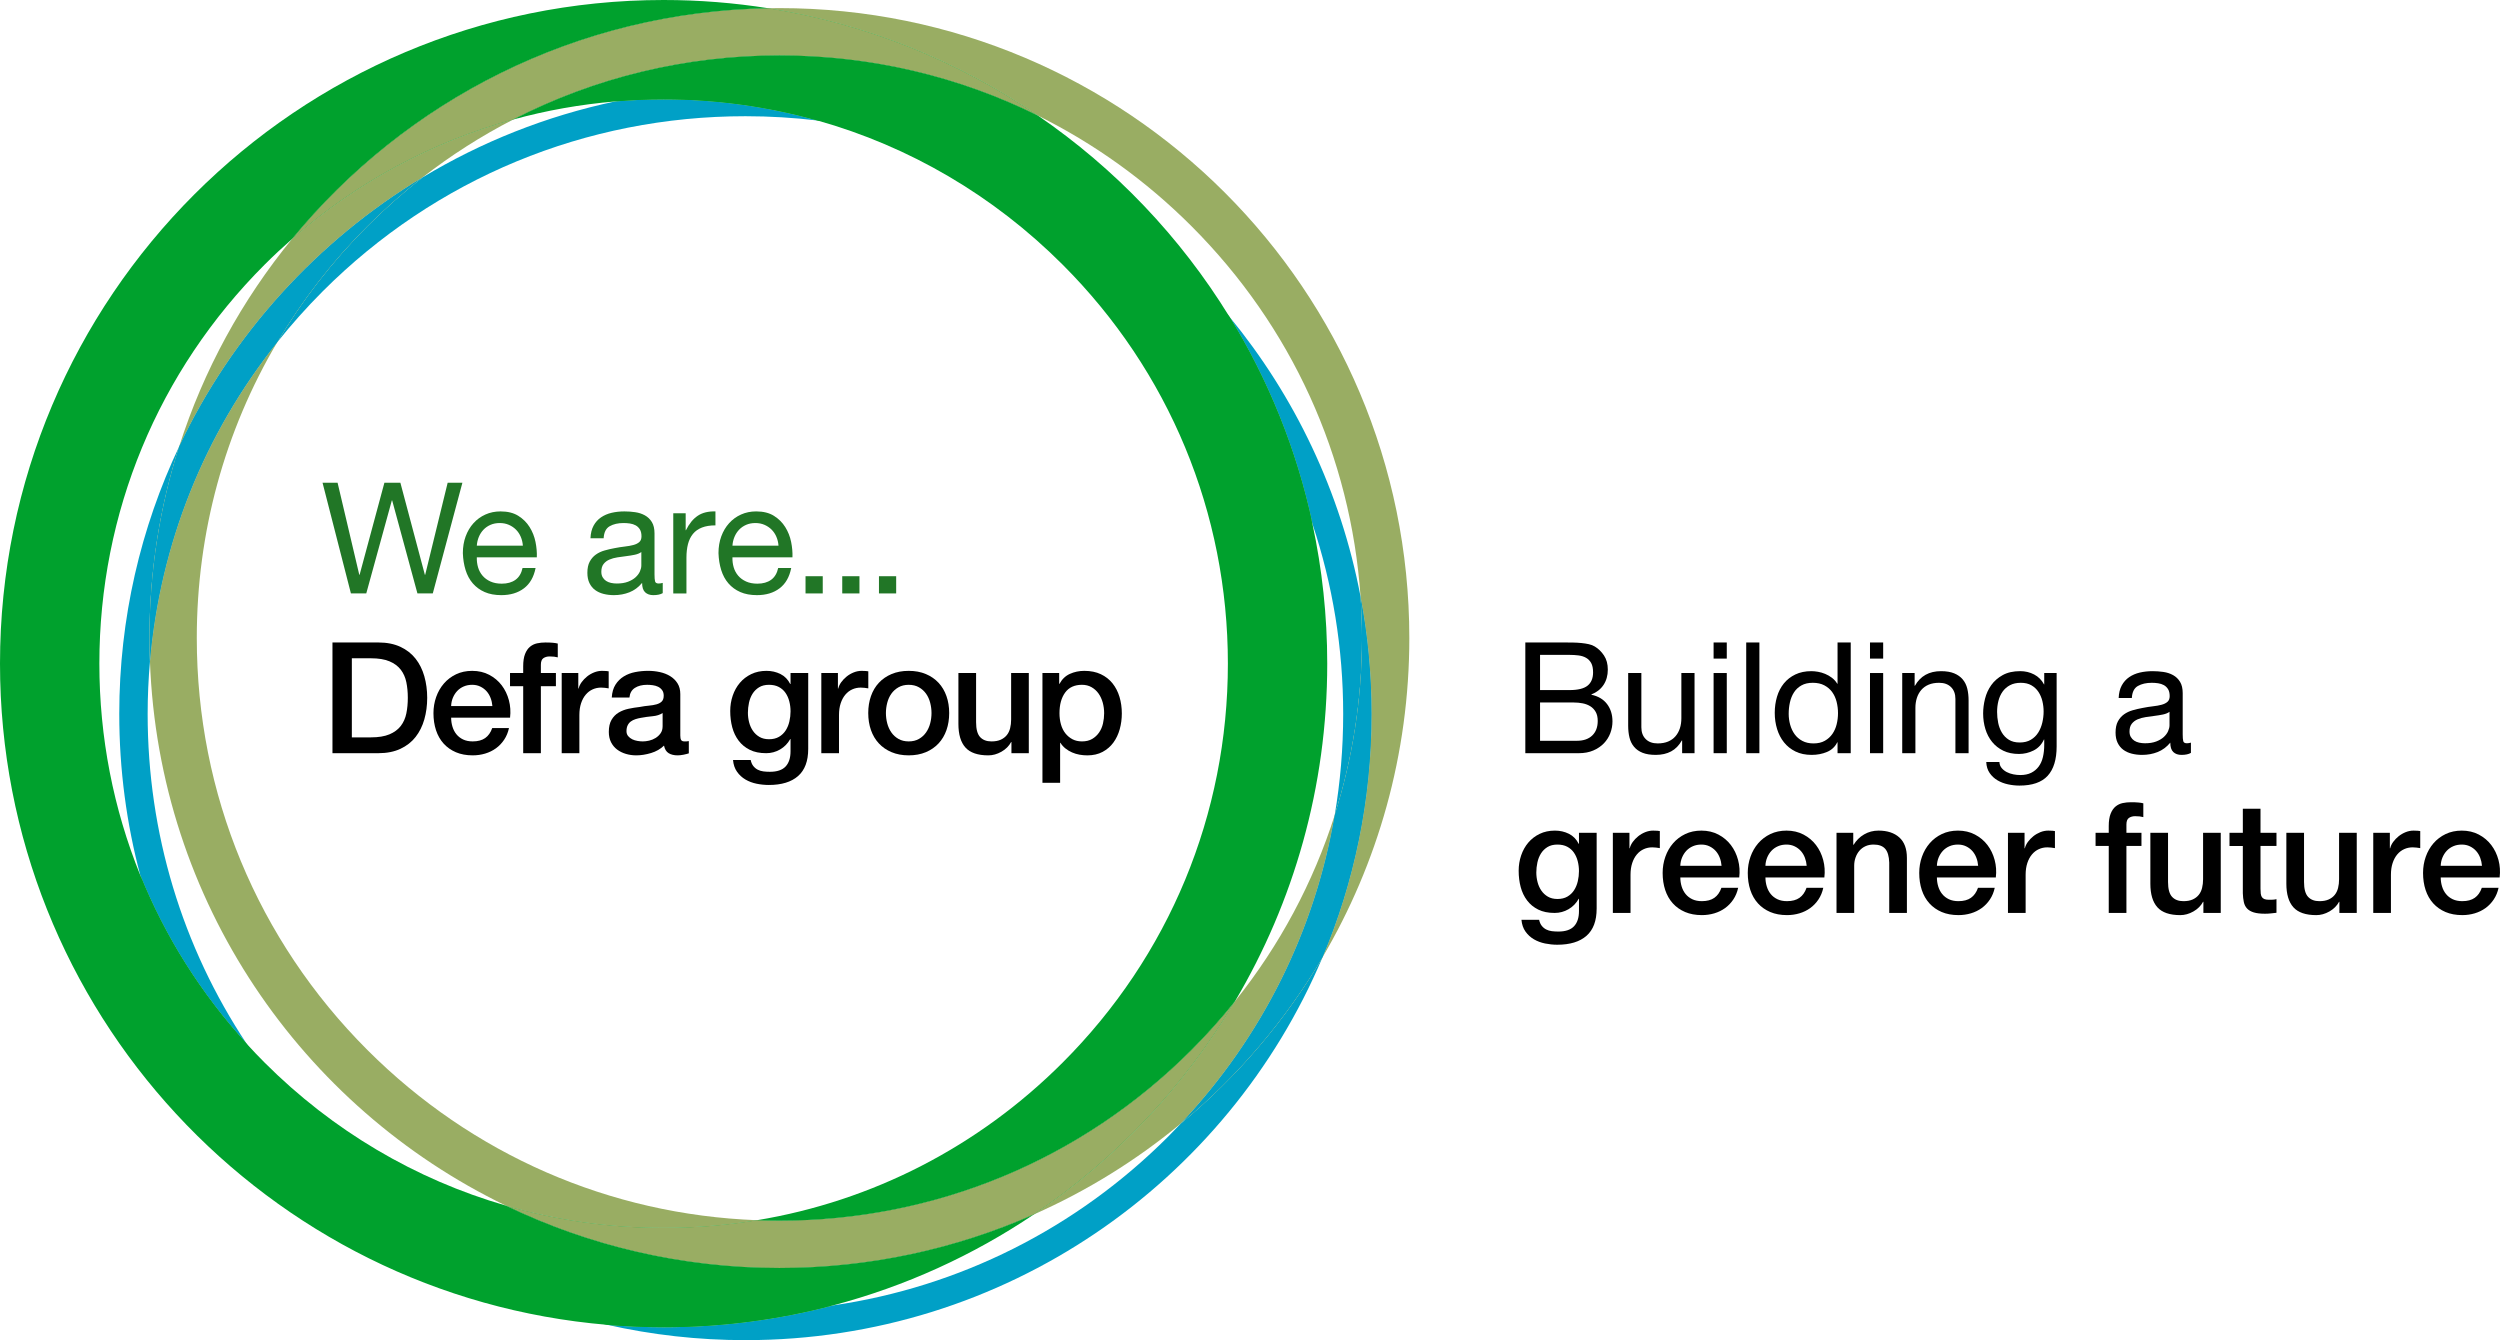 <?xml version="1.0" encoding="UTF-8"?>
<svg xmlns="http://www.w3.org/2000/svg" width="528.389" height="283.247" version="1.1" viewBox="0 0 528.389 283.247">
  <defs>
    <style>
      .cls-1 {
        fill: none;
      }

      .cls-1, .cls-2, .cls-3, .cls-4, .cls-5, .cls-6 {
        stroke-width: 0px;
      }

      .cls-2 {
        fill: #99ad63;
      }

      .cls-2, .cls-6 {
        mix-blend-mode: multiply;
      }

      .cls-3 {
        fill: #000;
      }

      .cls-4 {
        fill: #217626;
      }

      .cls-7 {
        isolation: isolate;
      }

      .cls-5 {
        fill: #00a12d;
      }

      .cls-6 {
        fill: #00a0c6;
      }
    </style>
  </defs>
  <g class="cls-7">
    <g id="Layer_2" data-name="Layer 2">
      <g>
        <g>
          <path class="cls-1" d="M106.887,254.804c-43.156-20.85-73.338-64.306-75.194-114.994-.317,3.669-.487,7.369-.487,11.095,0,25.167,7.313,49.209,20.927,69.706,1.233,1.349,2.496,2.678,3.797,3.979,14.424,14.424,31.894,24.689,50.957,30.214Z"/>
          <path class="cls-1" d="M37.875,94.348c5.156-16.162,13.312-30.983,23.818-43.807-1.968,1.728-3.893,3.521-5.762,5.39-22.525,22.525-34.93,52.474-34.93,84.33,0,15.587,2.977,30.714,8.649,44.741-2.893-10.879-4.443-22.306-4.443-34.096,0-20.236,4.549-39.407,12.668-56.557Z"/>
          <path class="cls-1" d="M176.028,275.911c26.734-3.895,51.408-16.219,70.858-35.669.916-.916,1.81-1.847,2.694-2.786-9.36,7.749-19.801,14.236-31.059,19.215-12.819,8.635-27.142,15.203-42.493,19.24Z"/>
          <path class="cls-1" d="M277.396,110.733c2.04,9.521,3.124,19.397,3.124,29.527,0,26.057-7.114,50.449-19.493,71.355,9.447-11.804,16.548-25.099,21.065-39.31,1.188-7.002,1.798-14.154,1.798-21.4,0-13.867-2.224-27.392-6.494-40.172Z"/>
          <path class="cls-1" d="M130.014,21.44c-7.345.621-14.554,1.901-21.554,3.825-6.711,3.455-13.122,7.54-19.155,12.233,12.391-7.472,26.105-12.967,40.709-16.058Z"/>
          <path class="cls-1" d="M259.852,66.95c13.78,16.773,23.51,36.995,27.712,59.175-2.06-29.604-14.571-57.155-35.759-78.343-9.623-9.624-20.562-17.452-32.407-23.33,16.287,11.151,30.101,25.646,40.454,42.499Z"/>
          <path class="cls-1" d="M68.211,61.568c-3.44,3.44-6.649,7.048-9.636,10.797-11.071,18.734-16.983,40.156-16.983,62.489,0,32.892,12.809,63.815,36.067,87.073,22.14,22.14,51.228,34.802,82.346,35.969,24.348-4.034,46.785-15.507,64.585-33.306,22.525-22.525,34.93-52.474,34.93-84.33,0-31.856-12.405-61.804-34.93-84.33-14.637-14.637-32.41-24.995-51.802-30.459-5.02-.6-10.106-.908-15.239-.908-33.747,0-65.474,13.142-89.337,37.005Z"/>
          <path class="cls-2" d="M89.305,37.498c6.032-4.693,12.444-8.778,19.155-12.233-17.194,4.726-33.13,13.299-46.767,25.275-10.506,12.824-18.661,27.646-23.818,43.807,11.19-23.636,29.171-43.427,51.43-56.85Z"/>
          <path class="cls-2" d="M160.005,257.896c-31.118-1.167-60.206-13.829-82.346-35.969-23.258-23.258-36.067-54.181-36.067-87.073,0-22.333,5.911-43.754,16.983-62.489-15.447,19.388-24.74,42.674-26.881,67.445,1.856,50.688,32.037,94.144,75.194,114.994,10.707,3.103,21.915,4.716,33.373,4.716,6.683,0,13.281-.553,19.745-1.624Z"/>
          <path class="cls-2" d="M261.027,211.615c-10.654,17.993-25.208,33.404-42.507,45.057,11.258-4.978,21.699-11.465,31.059-19.215,17.206-18.268,28.381-40.795,32.513-65.152-4.517,14.211-11.618,27.505-21.065,39.31Z"/>
          <path class="cls-2" d="M251.804,47.781c21.188,21.188,33.699,48.739,35.759,78.343,1.521,8.028,2.326,16.31,2.326,24.781,0,18.225-3.685,35.588-10.349,51.388,11.643-19.779,18.33-42.826,18.33-67.439C297.871,61.323,238.262,1.715,164.732,1.715c-.782,0-1.559.016-2.338.03,20.897,3.313,40.256,11.24,57.004,22.707,11.845,5.878,22.783,13.707,32.407,23.33Z"/>
          <path class="cls-5" d="M164.732,257.994c-1.581,0-3.155-.039-4.727-.098-6.464,1.071-13.062,1.624-19.745,1.624-11.457,0-22.665-1.613-33.373-4.716,17.493,8.451,37.115,13.19,57.844,13.19,19.143,0,37.339-4.048,53.789-11.322,17.299-11.653,31.853-27.063,42.507-45.057-2.864,3.578-5.935,7.024-9.223,10.312-23.258,23.258-54.181,36.067-87.073,36.067Z"/>
          <path class="cls-2" d="M164.732,257.994c-1.581,0-3.155-.039-4.727-.098-6.464,1.071-13.062,1.624-19.745,1.624-11.457,0-22.665-1.613-33.373-4.716,17.493,8.451,37.115,13.19,57.844,13.19,19.143,0,37.339-4.048,53.789-11.322,17.299-11.653,31.853-27.063,42.507-45.057-2.864,3.578-5.935,7.024-9.223,10.312-23.258,23.258-54.181,36.067-87.073,36.067Z"/>
          <path class="cls-5" d="M61.692,50.541c13.637-11.976,29.573-20.55,46.767-25.275,17.197-8.854,36.372-13.55,56.272-13.55,19.282,0,37.885,4.408,54.666,12.736-16.747-11.466-36.106-19.394-57.004-22.707-40.586.699-76.745,19.553-100.702,48.796Z"/>
          <path class="cls-2" d="M61.692,50.541c13.637-11.976,29.573-20.55,46.767-25.275,17.197-8.854,36.372-13.55,56.272-13.55,19.282,0,37.885,4.408,54.666,12.736-16.747-11.466-36.106-19.394-57.004-22.707-40.586.699-76.745,19.553-100.702,48.796Z"/>
          <path class="cls-6" d="M58.575,72.365c2.987-3.749,6.197-7.357,9.636-10.797,23.863-23.863,55.59-37.005,89.337-37.005,5.134,0,10.22.308,15.239.908-10.451-2.945-21.371-4.472-32.527-4.472-3.441,0-6.857.154-10.246.44-14.604,3.091-28.318,8.586-40.709,16.058-4.06,3.158-7.951,6.588-11.646,10.283-7.466,7.466-13.849,15.726-19.084,24.584Z"/>
          <path class="cls-6" d="M31.693,139.81c-.06-1.645-.101-3.296-.101-4.956,0-14.125,2.207-27.733,6.283-40.506-8.12,17.151-12.668,36.322-12.668,56.557,0,11.79,1.55,23.217,4.443,34.096,5.251,12.986,12.814,25.027,22.484,35.61-13.614-20.497-20.927-44.538-20.927-69.706,0-3.726.17-7.426.487-11.095Z"/>
          <path class="cls-6" d="M249.58,237.457c-.884.939-1.779,1.87-2.694,2.786-19.45,19.449-44.124,31.774-70.858,35.669-11.419,3.003-23.405,4.609-35.768,4.609-4.003,0-7.965-.177-11.883-.506,9.386,2.112,19.147,3.233,29.171,3.233,54.866,0,101.932-33.388,121.993-80.954-7.888,13.4-18.049,25.301-29.962,35.164Z"/>
          <path class="cls-6" d="M277.396,110.733c4.27,12.78,6.494,26.305,6.494,40.172,0,7.246-.61,14.398-1.798,21.4,3.799-11.953,5.779-24.549,5.779-37.451,0-2.927-.106-5.838-.307-8.73-4.202-22.18-13.931-42.402-27.712-59.175,8.165,13.291,14.172,28.048,17.544,43.784Z"/>
          <path class="cls-5" d="M172.787,25.472c27.978,3.343,53.865,15.864,74.098,36.097,14.057,14.057,24.389,30.845,30.511,49.165-3.372-15.736-9.379-30.492-17.544-43.784-24.272-29.542-61.086-48.386-102.304-48.386-9.443,0-18.652.997-27.535,2.877,3.389-.286,6.806-.44,10.246-.44,11.156,0,22.076,1.527,32.527,4.472Z"/>
          <path class="cls-5" d="M277.396,110.733c-3.372-15.736-9.379-30.492-17.544-43.784-10.353-16.853-24.167-31.348-40.454-42.499-16.781-8.328-35.384-12.736-54.666-12.736-19.9,0-39.075,4.696-56.272,13.55,7-1.924,14.209-3.204,21.554-3.825,3.389-.286,6.806-.44,10.246-.44,11.156,0,22.076,1.527,32.527,4.472,19.392,5.464,37.165,15.822,51.802,30.459,22.525,22.525,34.93,52.474,34.93,84.33,0,31.856-12.405,61.804-34.93,84.33-17.799,17.8-40.236,29.273-64.585,33.306,1.571.059,3.146.098,4.727.098,32.892,0,63.815-12.809,87.073-36.067,3.288-3.288,6.359-6.734,9.223-10.312,12.379-20.906,19.493-45.298,19.493-71.355,0-10.13-1.084-20.006-3.124-29.527Z"/>
          <path class="cls-5" d="M176.028,275.911c-6.066.884-12.238,1.336-18.479,1.336-33.747,0-65.474-13.142-89.337-37.005-6.067-6.067-11.437-12.644-16.078-19.631-9.67-10.583-17.233-22.624-22.484-35.61,12.581,47.315,50.714,84.211,98.728,95.013,3.918.329,7.88.506,11.883.506,12.362,0,24.348-1.606,35.768-4.609Z"/>
          <path class="cls-5" d="M164.732,267.994c-20.729,0-40.352-4.739-57.844-13.19-19.063-5.525-36.533-15.79-50.957-30.214-1.301-1.301-2.564-2.629-3.797-3.979-9.67-10.583-17.233-22.624-22.484-35.61-5.672-14.027-8.649-29.154-8.649-44.741,0-31.856,12.405-61.804,34.93-84.33,1.869-1.869,3.794-3.662,5.762-5.39C85.649,21.298,121.808,2.444,162.394,1.744c-7.211-1.143-14.602-1.744-22.134-1.744C62.797,0,0,62.797,0,140.26c0,73.46,56.476,133.721,128.377,139.754,3.918.329,7.88.506,11.883.506,12.362,0,24.348-1.606,35.768-4.609,15.351-4.037,29.674-10.605,42.493-19.24-16.45,7.274-34.645,11.322-53.789,11.322Z"/>
          <path class="cls-2" d="M77.659,47.781c3.696-3.696,7.586-7.125,11.646-10.283-22.259,13.423-40.24,33.214-51.43,56.85-4.075,12.774-6.283,26.381-6.283,40.506,0,1.66.041,3.31.101,4.956,2.141-24.77,11.435-48.057,26.881-67.445,5.235-8.858,11.618-17.118,19.084-24.584Z"/>
          <path class="cls-6" d="M77.659,47.781c3.696-3.696,7.586-7.125,11.646-10.283-22.259,13.423-40.24,33.214-51.43,56.85-4.075,12.774-6.283,26.381-6.283,40.506,0,1.66.041,3.31.101,4.956,2.141-24.77,11.435-48.057,26.881-67.445,5.235-8.858,11.618-17.118,19.084-24.584Z"/>
          <path class="cls-2" d="M287.564,126.125c.201,2.892.307,5.803.307,8.73,0,12.902-1.979,25.498-5.779,37.451-4.132,24.357-15.307,46.884-32.513,65.152,11.913-9.863,22.073-21.764,29.962-35.164,6.664-15.8,10.349-33.163,10.349-51.388,0-8.471-.805-16.752-2.326-24.781Z"/>
          <path class="cls-6" d="M287.564,126.125c.201,2.892.307,5.803.307,8.73,0,12.902-1.979,25.498-5.779,37.451-4.132,24.357-15.307,46.884-32.513,65.152,11.913-9.863,22.073-21.764,29.962-35.164,6.664-15.8,10.349-33.163,10.349-51.388,0-8.471-.805-16.752-2.326-24.781Z"/>
        </g>
        <g>
          <path class="cls-4" d="M88.227,125.425l-5.342-19.663h-.066l-5.407,19.663h-3.244l-5.998-23.399h3.179l4.588,19.466h.065l5.244-19.466h3.375l5.178,19.466h.065l4.752-19.466h3.113l-6.259,23.399h-3.244Z"/>
          <path class="cls-4" d="M110.741,124.344c-1.267.962-2.862,1.442-4.785,1.442-1.355,0-2.529-.219-3.523-.655-.995-.437-1.83-1.049-2.507-1.835-.678-.786-1.186-1.726-1.524-2.818-.339-1.092-.53-2.283-.574-3.572,0-1.289.197-2.469.59-3.54.394-1.07.945-1.999,1.655-2.786.709-.787,1.551-1.398,2.523-1.835.972-.437,2.037-.656,3.195-.656,1.508,0,2.758.312,3.752.934s1.792,1.415,2.393,2.376c.601.962,1.016,2.01,1.245,3.146.229,1.136.322,2.218.279,3.245h-12.683c-.022.743.065,1.448.262,2.114.196.667.513,1.256.95,1.77.437.514.994.923,1.671,1.229.677.306,1.475.459,2.392.459,1.18,0,2.147-.273,2.9-.819.754-.546,1.25-1.376,1.491-2.491h2.753c-.372,1.901-1.191,3.332-2.458,4.293ZM110.069,113.463c-.251-.59-.59-1.098-1.016-1.523-.426-.426-.929-.765-1.508-1.016-.579-.251-1.218-.377-1.917-.377-.721,0-1.371.126-1.95.377-.579.251-1.076.596-1.491,1.032-.416.438-.743.945-.983,1.524-.241.579-.382,1.196-.426,1.852h9.733c-.044-.655-.191-1.278-.442-1.868Z"/>
          <path class="cls-4" d="M140.071,125.36c-.481.284-1.147.426-1.999.426-.721,0-1.294-.202-1.721-.606-.426-.404-.639-1.065-.639-1.983-.765.917-1.655,1.579-2.671,1.983-1.016.404-2.114.606-3.293.606-.765,0-1.491-.087-2.179-.262-.688-.174-1.284-.447-1.786-.819-.503-.371-.901-.857-1.196-1.458-.295-.601-.442-1.327-.442-2.179,0-.961.164-1.748.492-2.36.328-.611.759-1.108,1.294-1.491.535-.382,1.147-.672,1.835-.868.688-.197,1.393-.361,2.114-.492.764-.153,1.491-.267,2.179-.344.688-.076,1.294-.185,1.819-.328.524-.142.939-.349,1.245-.623.306-.273.459-.672.459-1.196,0-.611-.115-1.103-.344-1.475-.229-.371-.524-.655-.885-.852s-.765-.328-1.212-.394c-.448-.065-.891-.098-1.328-.098-1.18,0-2.163.224-2.949.672-.787.448-1.212,1.294-1.278,2.54h-2.785c.043-1.049.262-1.934.655-2.655.393-.721.917-1.305,1.573-1.753.656-.447,1.404-.77,2.245-.967.841-.196,1.742-.295,2.704-.295.765,0,1.524.055,2.278.164.753.109,1.436.333,2.048.67s1.103.812,1.475,1.422c.371.61.557,1.406.557,2.387v8.699c0,.654.038,1.134.115,1.439.076.305.333.458.77.458.24,0,.524-.044.852-.131v2.163ZM135.549,116.675c-.35.261-.809.451-1.376.571-.568.12-1.164.218-1.786.293-.623.076-1.251.164-1.884.261-.634.098-1.202.255-1.704.473-.503.217-.913.527-1.229.929-.317.403-.475.952-.475,1.647,0,.457.092.842.278,1.158.186.315.426.571.721.767.295.195.639.337,1.032.424.393.087.808.13,1.245.13.918,0,1.704-.125,2.36-.375.655-.25,1.19-.565,1.605-.946s.721-.794.918-1.239c.196-.445.295-.864.295-1.255v-2.837Z"/>
          <path class="cls-4" d="M144.921,108.482v3.572h.066c.677-1.376,1.507-2.392,2.491-3.047.983-.656,2.228-.961,3.736-.918v2.95c-1.114,0-2.065.153-2.851.459-.787.306-1.42.753-1.901,1.343-.481.59-.831,1.306-1.049,2.146-.219.841-.328,1.808-.328,2.9v7.538h-2.786v-16.943h2.622Z"/>
          <path class="cls-4" d="M164.77,124.344c-1.267.962-2.862,1.442-4.785,1.442-1.355,0-2.529-.219-3.523-.655-.995-.437-1.83-1.049-2.507-1.835-.678-.786-1.186-1.726-1.524-2.818-.339-1.092-.53-2.283-.574-3.572,0-1.289.197-2.469.59-3.54.394-1.07.945-1.999,1.655-2.786.709-.787,1.551-1.398,2.523-1.835.972-.437,2.037-.656,3.195-.656,1.508,0,2.758.312,3.752.934s1.792,1.415,2.393,2.376c.601.962,1.016,2.01,1.245,3.146.229,1.136.322,2.218.279,3.245h-12.683c-.022.743.065,1.448.262,2.114.196.667.513,1.256.95,1.77.437.514.994.923,1.671,1.229.677.306,1.475.459,2.392.459,1.18,0,2.147-.273,2.9-.819.754-.546,1.25-1.376,1.491-2.491h2.753c-.372,1.901-1.191,3.332-2.458,4.293ZM164.099,113.463c-.251-.59-.59-1.098-1.016-1.523-.426-.426-.929-.765-1.508-1.016-.579-.251-1.218-.377-1.917-.377-.721,0-1.371.126-1.95.377-.579.251-1.076.596-1.491,1.032-.416.438-.743.945-.983,1.524-.241.579-.382,1.196-.426,1.852h9.733c-.044-.655-.191-1.278-.442-1.868Z"/>
          <path class="cls-4" d="M173.891,121.787v3.638h-3.638v-3.638h3.638Z"/>
          <path class="cls-4" d="M181.651,121.787v3.638h-3.638v-3.638h3.638Z"/>
          <path class="cls-4" d="M189.411,121.787v3.638h-3.638v-3.638h3.638Z"/>
          <path class="cls-3" d="M70.268,135.791h9.7c1.792,0,3.343.306,4.654.917,1.311.612,2.381,1.448,3.211,2.507.83,1.06,1.447,2.299,1.852,3.719.404,1.421.606,2.938.606,4.556s-.202,3.135-.606,4.555c-.404,1.421-1.021,2.66-1.852,3.72-.831,1.061-1.9,1.896-3.211,2.507-1.311.612-2.862.918-4.654.918h-9.7v-23.399ZM74.364,155.847h4.031c1.594,0,2.9-.213,3.916-.639,1.016-.427,1.813-1.017,2.393-1.77.579-.754.972-1.639,1.18-2.655.208-1.016.311-2.113.311-3.293s-.104-2.278-.311-3.294c-.208-1.016-.601-1.9-1.18-2.654-.579-.754-1.376-1.344-2.393-1.77-1.016-.426-2.322-.639-3.916-.639h-4.031v16.713Z"/>
          <path class="cls-3" d="M95.351,151.685c0,.655.093,1.289.279,1.901.185.611.464,1.146.835,1.605s.841.825,1.409,1.098c.568.273,1.246.41,2.032.41,1.092,0,1.971-.235,2.638-.705s1.164-1.174,1.491-2.113h3.54c-.197.917-.536,1.736-1.016,2.457-.481.722-1.06,1.328-1.737,1.819-.677.491-1.437.863-2.278,1.114-.841.251-1.72.377-2.638.377-1.333,0-2.513-.219-3.54-.655-1.027-.438-1.896-1.049-2.605-1.836-.71-.786-1.245-1.726-1.606-2.818-.36-1.092-.541-2.294-.541-3.604,0-1.201.191-2.343.574-3.425.382-1.081.928-2.031,1.638-2.851s1.567-1.47,2.573-1.95c1.005-.48,2.141-.721,3.408-.721,1.333,0,2.529.279,3.588.835,1.06.558,1.939,1.295,2.638,2.212.699.918,1.207,1.973,1.524,3.163.316,1.19.398,2.42.246,3.687h-12.454ZM104.068,149.227c-.044-.59-.169-1.157-.377-1.704-.208-.546-.491-1.021-.852-1.426-.36-.403-.797-.731-1.311-.982-.514-.251-1.087-.377-1.721-.377-.655,0-1.251.114-1.786.344-.536.229-.994.547-1.376.95-.382.405-.688.88-.917,1.426-.229.547-.355,1.137-.377,1.77h8.717Z"/>
          <path class="cls-3" d="M107.794,142.247h2.786v-1.409c0-1.07.131-1.939.393-2.605.262-.666.611-1.18,1.049-1.54.437-.361.934-.601,1.491-.721.557-.12,1.141-.18,1.753-.18,1.201,0,2.075.077,2.622.229v2.917c-.241-.065-.497-.115-.77-.147-.273-.033-.596-.049-.967-.049-.503,0-.934.121-1.294.361-.361.24-.541.71-.541,1.409v1.736h3.179v2.786h-3.179v14.157h-3.736v-14.157h-2.786v-2.786Z"/>
          <path class="cls-3" d="M118.72,142.247h3.506v3.277h.066c.109-.459.322-.906.639-1.344.317-.437.699-.835,1.147-1.196.447-.36.944-.649,1.491-.868.546-.218,1.103-.328,1.671-.328.437,0,.737.011.901.033.164.022.333.044.508.065v3.605c-.262-.044-.53-.082-.803-.115-.273-.032-.541-.049-.803-.049-.634,0-1.229.126-1.786.377s-1.044.622-1.458,1.114c-.415.491-.743,1.098-.983,1.818-.241.722-.361,1.552-.361,2.491v8.062h-3.736v-16.943Z"/>
          <path class="cls-3" d="M143.783,155.422c0,.459.06.786.181.983.12.196.354.295.705.295h.393c.152,0,.328-.021.524-.066v2.59c-.131.043-.301.092-.508.147-.208.054-.421.103-.639.147-.219.043-.438.076-.656.098s-.404.033-.557.033c-.765,0-1.398-.153-1.9-.459-.503-.306-.831-.841-.983-1.605-.743.721-1.655,1.245-2.736,1.572-1.082.328-2.125.492-3.13.492-.765,0-1.497-.104-2.195-.312-.7-.207-1.317-.513-1.852-.918-.535-.403-.961-.917-1.278-1.54-.317-.622-.475-1.349-.475-2.179,0-1.049.191-1.901.573-2.557s.885-1.169,1.508-1.54c.623-.371,1.321-.64,2.097-.803.775-.164,1.557-.29,2.343-.377.677-.132,1.322-.224,1.934-.279.611-.054,1.152-.147,1.622-.278.47-.131.841-.333,1.114-.606.273-.272.41-.683.41-1.229,0-.48-.115-.874-.344-1.18s-.514-.541-.852-.705c-.339-.163-.716-.272-1.13-.327-.416-.055-.809-.082-1.18-.082-1.048,0-1.912.219-2.589.655-.677.438-1.06,1.114-1.147,2.032h-3.736c.065-1.093.328-1.999.787-2.721.458-.721,1.043-1.3,1.753-1.736.71-.438,1.513-.743,2.409-.918.896-.175,1.813-.262,2.752-.262.83,0,1.649.087,2.458.262.808.175,1.535.459,2.179.853.645.393,1.164.9,1.557,1.523.394.623.59,1.382.59,2.277v8.718ZM140.047,150.702c-.568.372-1.267.596-2.097.672-.831.077-1.661.191-2.491.345-.394.065-.776.158-1.147.278-.372.12-.7.284-.983.491-.284.208-.508.481-.672.819-.164.339-.246.749-.246,1.229,0,.415.12.765.36,1.049.24.284.53.508.869.672.338.163.709.278,1.114.344.404.065.77.099,1.098.099.415,0,.863-.055,1.344-.164.48-.109.934-.295,1.36-.558.426-.262.781-.595,1.065-.999.284-.404.426-.901.426-1.491v-2.786Z"/>
          <path class="cls-3" d="M170.82,158.305c0,2.556-.716,4.462-2.146,5.719-1.432,1.256-3.49,1.884-6.178,1.884-.852,0-1.71-.087-2.573-.262-.863-.175-1.649-.47-2.359-.885s-1.306-.962-1.786-1.639c-.481-.678-.765-1.508-.852-2.49h3.736c.109.523.295.95.557,1.277.262.328.574.585.934.771.361.186.759.306,1.196.36.437.055.896.082,1.376.082,1.507,0,2.61-.372,3.31-1.114.699-.743,1.048-1.813,1.048-3.212v-2.589h-.065c-.524.939-1.24,1.672-2.146,2.196-.907.524-1.884.786-2.933.786-1.355,0-2.507-.234-3.458-.705-.95-.469-1.737-1.113-2.359-1.933s-1.076-1.765-1.36-2.835c-.284-1.07-.426-2.218-.426-3.441,0-1.136.175-2.217.524-3.244.349-1.026.852-1.928,1.507-2.704.656-.775,1.458-1.393,2.409-1.852.951-.459,2.026-.688,3.228-.688,1.07,0,2.054.224,2.95.672.896.447,1.583,1.152,2.064,2.113h.065v-2.327h3.736v16.059ZM162.529,156.241c.83,0,1.535-.169,2.114-.508.579-.339,1.049-.787,1.409-1.344.36-.558.623-1.19.787-1.901.164-.709.246-1.425.246-2.146,0-.721-.087-1.42-.262-2.097-.175-.678-.442-1.278-.803-1.803s-.831-.939-1.409-1.245c-.579-.306-1.273-.459-2.081-.459-.831,0-1.529.175-2.097.524-.568.35-1.027.803-1.376,1.359-.35.558-.601,1.191-.754,1.901s-.229,1.415-.229,2.113c0,.7.087,1.383.262,2.049s.442,1.262.803,1.786c.36.524.819.95,1.376,1.277.557.328,1.229.492,2.015.492Z"/>
          <path class="cls-3" d="M173.592,142.247h3.506v3.277h.066c.109-.459.322-.906.639-1.344.317-.437.699-.835,1.147-1.196.447-.36.944-.649,1.491-.868.546-.218,1.103-.328,1.671-.328.437,0,.737.011.901.033.164.022.333.044.508.065v3.605c-.262-.044-.53-.082-.803-.115-.273-.032-.541-.049-.803-.049-.634,0-1.229.126-1.786.377s-1.044.622-1.458,1.114c-.415.491-.743,1.098-.983,1.818-.241.722-.361,1.552-.361,2.491v8.062h-3.736v-16.943Z"/>
          <path class="cls-3" d="M192.062,159.649c-1.355,0-2.562-.225-3.622-.672-1.06-.447-1.956-1.065-2.687-1.852-.732-.787-1.29-1.726-1.671-2.818-.383-1.093-.574-2.294-.574-3.605,0-1.288.191-2.479.574-3.571.382-1.093.939-2.032,1.671-2.818.731-.787,1.627-1.404,2.687-1.852,1.06-.448,2.267-.672,3.622-.672,1.354,0,2.561.224,3.621.672,1.06.447,1.955,1.064,2.688,1.852.731.786,1.289,1.726,1.671,2.818s.574,2.283.574,3.571c0,1.312-.191,2.513-.574,3.605s-.939,2.031-1.671,2.818c-.732.786-1.628,1.404-2.688,1.852-1.06.447-2.267.672-3.621.672ZM192.062,156.7c.83,0,1.551-.175,2.163-.524.611-.35,1.114-.809,1.508-1.377.393-.567.683-1.207.868-1.917s.279-1.437.279-2.18c0-.721-.093-1.441-.279-2.162-.186-.722-.475-1.36-.868-1.918-.394-.557-.896-1.01-1.508-1.359-.612-.35-1.333-.524-2.163-.524-.831,0-1.552.175-2.163.524-.612.35-1.114.803-1.507,1.359-.394.558-.683,1.196-.869,1.918-.186.721-.279,1.441-.279,2.162,0,.743.093,1.47.279,2.18.186.71.475,1.35.869,1.917.393.568.896,1.027,1.507,1.377.611.35,1.333.524,2.163.524Z"/>
          <path class="cls-3" d="M217.443,159.19h-3.67v-2.359h-.065c-.459.852-1.142,1.535-2.048,2.048-.907.514-1.83.771-2.77.771-2.228,0-3.84-.552-4.833-1.655-.995-1.103-1.491-2.77-1.491-4.998v-10.749h3.736v10.389c0,1.486.284,2.535.852,3.146.568.612,1.365.918,2.393.918.787,0,1.442-.12,1.966-.361.524-.239.95-.562,1.278-.967.328-.403.562-.89.705-1.458.142-.567.213-1.18.213-1.835v-9.832h3.736v16.943Z"/>
          <path class="cls-3" d="M220.323,142.247h3.54v2.294h.065c.524-.982,1.256-1.688,2.196-2.113.939-.426,1.955-.639,3.048-.639,1.332,0,2.496.235,3.49.705.994.47,1.819,1.114,2.474,1.934s1.147,1.775,1.475,2.867c.328,1.093.492,2.262.492,3.507,0,1.137-.147,2.24-.442,3.31-.295,1.071-.743,2.016-1.344,2.835-.601.819-1.36,1.475-2.277,1.967-.918.491-2.0.737-3.245.737-.546,0-1.093-.05-1.639-.147-.546-.099-1.071-.257-1.573-.476-.503-.218-.967-.496-1.393-.836-.426-.338-.781-.737-1.065-1.195h-.065v8.455h-3.736v-23.203ZM233.367,150.735c0-.765-.099-1.508-.295-2.229-.197-.721-.492-1.36-.885-1.917-.393-.558-.885-1.005-1.475-1.344s-1.267-.508-2.032-.508c-1.573,0-2.758.546-3.556,1.639-.798,1.093-1.196,2.545-1.196,4.358,0,.852.104,1.645.312,2.376.207.732.519,1.36.934,1.885.415.523.912.939,1.491,1.245.579.306,1.25.459,2.016.459.852,0,1.573-.175,2.163-.524s1.076-.804,1.458-1.36c.382-.558.656-1.19.819-1.9.164-.71.246-1.437.246-2.18Z"/>
        </g>
        <g>
          <path class="cls-3" d="M330.871,135.791c.503,0,1.043.005,1.623.016.578.011,1.151.044,1.72.099.568.055,1.099.137,1.59.246.491.11.912.273,1.262.492.765.459,1.414,1.093,1.95,1.901.535.809.803,1.802.803,2.982,0,1.245-.301,2.321-.901,3.228-.602.907-1.458,1.579-2.572,2.016v.066c1.441.306,2.545.961,3.31,1.966s1.147,2.229,1.147,3.671c0,.852-.153,1.682-.459,2.49-.307.809-.76,1.523-1.36,2.146-.602.623-1.344,1.125-2.229,1.508s-1.906.573-3.064.573h-11.306v-23.399h8.487ZM331.724,145.852c1.77,0,3.042-.312,3.817-.935.775-.622,1.164-1.557,1.164-2.802,0-.83-.131-1.485-.394-1.966-.262-.48-.623-.852-1.081-1.114-.459-.262-.989-.431-1.59-.508-.602-.076-1.24-.115-1.917-.115h-6.227v7.439h6.227ZM333.297,156.568c1.376,0,2.452-.371,3.228-1.113.775-.743,1.163-1.771,1.163-3.081,0-.765-.142-1.397-.426-1.901-.284-.502-.661-.9-1.131-1.195s-1.011-.503-1.622-.623c-.611-.119-1.245-.18-1.9-.18h-7.111v8.094h7.8Z"/>
          <path class="cls-3" d="M355.529,159.19v-2.688h-.065c-.59,1.049-1.344,1.819-2.262,2.311s-1.999.737-3.244.737c-1.114,0-2.043-.147-2.786-.442-.742-.295-1.343-.716-1.802-1.262s-.781-1.196-.967-1.95c-.187-.754-.279-1.589-.279-2.507v-11.142h2.786v11.47c0,1.048.306,1.879.918,2.49.611.612,1.452.918,2.523.918.852,0,1.589-.132,2.212-.394.622-.262,1.141-.633,1.557-1.114.414-.479.726-1.043.934-1.688.208-.644.312-1.349.312-2.114v-9.568h2.785v16.942h-2.621Z"/>
          <path class="cls-3" d="M362.178,139.199v-3.408h2.786v3.408h-2.786ZM364.964,142.248v16.942h-2.786v-16.942h2.786Z"/>
          <path class="cls-3" d="M371.858,135.791v23.399h-2.785v-23.399h2.785Z"/>
          <path class="cls-3" d="M388.375,159.19v-2.294h-.065c-.459.939-1.18,1.617-2.163,2.031-.983.416-2.064.623-3.244.623-1.312,0-2.453-.24-3.425-.721-.973-.48-1.781-1.125-2.425-1.934-.646-.809-1.131-1.748-1.459-2.818-.327-1.07-.491-2.207-.491-3.408s.158-2.338.475-3.408.798-2.004,1.442-2.803c.645-.797,1.453-1.43,2.425-1.9.973-.469,2.103-.705,3.393-.705.437,0,.906.045,1.409.132.502.087,1.004.235,1.507.442.503.208.978.48,1.426.819.447.339.824.759,1.131,1.262h.065v-8.717h2.785v23.399h-2.785ZM378.363,153.177c.207.754.524,1.426.95,2.016s.972,1.06,1.639,1.409c.666.35,1.447.524,2.343.524.939,0,1.737-.186,2.393-.558.655-.371,1.19-.857,1.606-1.458.414-.601.715-1.283.9-2.048s.279-1.541.279-2.327c0-.83-.099-1.633-.295-2.409-.197-.775-.509-1.458-.935-2.048s-.978-1.065-1.655-1.425c-.677-.361-1.496-.541-2.457-.541-.94,0-1.737.186-2.393.557s-1.18.863-1.573,1.475c-.394.612-.678,1.311-.852,2.098-.176.787-.263,1.595-.263,2.425,0,.786.104,1.557.312,2.311Z"/>
          <path class="cls-3" d="M395.233,139.199v-3.408h2.786v3.408h-2.786ZM398.019,142.248v16.942h-2.786v-16.942h2.786Z"/>
          <path class="cls-3" d="M404.668,142.248v2.687h.065c1.158-2.054,2.993-3.081,5.506-3.081,1.114,0,2.043.154,2.785.459.743.307,1.344.732,1.803,1.279.459.546.781,1.195.967,1.949s.278,1.59.278,2.507v11.143h-2.785v-11.47c0-1.049-.307-1.879-.918-2.491-.611-.611-1.453-.917-2.523-.917-.852,0-1.589.131-2.212.393-.622.262-1.142.635-1.557,1.114-.415.481-.727,1.044-.934,1.688-.208.645-.312,1.349-.312,2.113v9.569h-2.786v-16.942h2.622Z"/>
          <path class="cls-3" d="M432.783,163.974c-1.268,1.377-3.256,2.064-5.965,2.064-.786,0-1.59-.087-2.409-.262s-1.562-.459-2.229-.852c-.666-.394-1.218-.907-1.654-1.541-.438-.633-.678-1.408-.721-2.326h2.785c.021.502.181.928.476,1.277s.655.634,1.081.853c.426.218.89.377,1.393.476.503.098.983.146,1.442.146.917,0,1.692-.158,2.326-.475s1.158-.754,1.573-1.311.716-1.229.901-2.016.278-1.649.278-2.589v-1.114h-.065c-.48,1.049-1.207,1.818-2.179,2.311-.973.491-2.005.737-3.098.737-1.267,0-2.37-.229-3.31-.688s-1.727-1.076-2.359-1.852c-.634-.775-1.109-1.682-1.426-2.721-.317-1.037-.476-2.135-.476-3.293,0-1.004.132-2.037.394-3.097.263-1.06.699-2.021,1.311-2.884s1.42-1.573,2.426-2.131c1.004-.557,2.239-.836,3.703-.836,1.07,0,2.053.236,2.949.705.896.471,1.595,1.175,2.098,2.113h.032v-2.424h2.622v15.5c0,2.775-.634,4.851-1.9,6.227ZM429.227,156.355c.644-.382,1.163-.885,1.557-1.508.393-.622.682-1.326.868-2.113.186-.787.278-1.573.278-2.359,0-.742-.088-1.475-.262-2.195-.176-.722-.454-1.371-.836-1.951-.383-.578-.88-1.043-1.491-1.393-.612-.349-1.354-.523-2.229-.523-.896,0-1.66.169-2.294.508s-1.152.792-1.557,1.359c-.404.568-.699,1.225-.885,1.967-.187.742-.278,1.519-.278,2.326,0,.766.076,1.529.229,2.295.153.765.415,1.458.787,2.08.371.623.862,1.126,1.475,1.508.611.383,1.376.574,2.294.574s1.698-.191,2.344-.574Z"/>
          <path class="cls-3" d="M463.063,159.125c-.48.283-1.146.426-1.999.426-.721,0-1.294-.202-1.721-.605-.426-.404-.639-1.066-.639-1.983-.765.917-1.655,1.579-2.671,1.983-1.016.403-2.114.605-3.294.605-.765,0-1.491-.088-2.179-.262-.688-.175-1.284-.447-1.786-.82-.503-.371-.901-.856-1.196-1.457-.295-.602-.442-1.328-.442-2.18,0-.961.164-1.748.491-2.359.328-.611.759-1.109,1.295-1.492.535-.381,1.146-.672,1.835-.867.688-.197,1.393-.361,2.114-.492.764-.152,1.49-.268,2.179-.344s1.295-.186,1.819-.328c.524-.142.938-.35,1.245-.623.306-.272.459-.672.459-1.195,0-.611-.115-1.104-.345-1.475s-.524-.656-.885-.853-.765-.327-1.212-.394c-.448-.065-.891-.098-1.328-.098-1.18,0-2.162.224-2.949.672-.786.447-1.212,1.294-1.278,2.539h-2.785c.044-1.049.262-1.934.655-2.654s.918-1.305,1.573-1.754c.655-.447,1.403-.77,2.245-.967.841-.195,1.742-.295,2.703-.295.765,0,1.524.056,2.278.164.753.109,1.436.333,2.048.671.611.338,1.103.812,1.475,1.423.371.609.558,1.406.558,2.387v8.698c0,.654.037,1.134.114,1.438.076.306.333.459.771.459.24,0,.524-.045.852-.132v2.163ZM458.541,150.44c-.35.261-.809.451-1.376.571-.568.119-1.164.217-1.786.293-.623.076-1.251.164-1.885.262s-1.201.255-1.704.473c-.503.217-.912.526-1.229.929-.317.403-.476.952-.476,1.647,0,.456.093.842.278,1.157s.427.571.722.767.639.337,1.032.424c.393.087.808.131,1.245.131.918,0,1.704-.125,2.359-.375s1.19-.566,1.605-.946.722-.794.918-1.239.295-.864.295-1.256v-2.837Z"/>
          <path class="cls-3" d="M337.459,192.07c0,2.557-.716,4.463-2.146,5.719-1.432,1.256-3.49,1.885-6.178,1.885-.853,0-1.71-.088-2.573-.262-.863-.176-1.649-.471-2.359-.885-.71-.416-1.306-.963-1.786-1.639-.48-.678-.765-1.508-.852-2.49h3.735c.109.523.295.949.558,1.277.262.328.573.584.934.77.361.186.759.307,1.196.361s.896.082,1.377.082c1.507,0,2.61-.373,3.31-1.115s1.049-1.812,1.049-3.211v-2.59h-.065c-.524.939-1.24,1.672-2.146,2.197-.907.523-1.885.785-2.934.785-1.354,0-2.507-.234-3.457-.705-.95-.469-1.737-1.113-2.359-1.932-.623-.82-1.076-1.766-1.36-2.836s-.426-2.217-.426-3.441c0-1.135.175-2.217.524-3.244.349-1.025.852-1.928,1.507-2.703.656-.775,1.459-1.393,2.409-1.852s2.026-.688,3.228-.688c1.07,0,2.054.224,2.95.673.896.447,1.583,1.152,2.064,2.113h.065v-2.328h3.736v16.059ZM329.167,190.006c.83,0,1.535-.168,2.114-.508.578-.338,1.049-.787,1.409-1.344s.622-1.189.786-1.9c.164-.709.246-1.426.246-2.146s-.088-1.42-.263-2.098-.442-1.277-.803-1.803c-.36-.523-.83-.939-1.409-1.244-.579-.307-1.272-.459-2.081-.459-.83,0-1.529.174-2.097.523-.568.35-1.027.803-1.377,1.359-.35.559-.601,1.191-.754,1.902-.152.709-.229,1.414-.229,2.113s.088,1.383.263,2.049.442,1.262.803,1.785c.36.525.819.951,1.377,1.277.557.328,1.229.492,2.015.492Z"/>
          <path class="cls-3" d="M340.886,176.011h3.507v3.277h.065c.109-.459.322-.906.639-1.344.317-.436.699-.834,1.147-1.195.447-.361.944-.65,1.491-.869.546-.217,1.103-.327,1.671-.327.438,0,.737.011.901.032.164.022.333.045.508.066v3.605c-.262-.045-.529-.082-.803-.115s-.54-.049-.803-.049c-.634,0-1.229.125-1.786.377-.557.25-1.044.621-1.458,1.113-.415.492-.743,1.098-.983,1.818-.24.723-.36,1.553-.36,2.492v8.061h-3.736v-16.943Z"/>
          <path class="cls-3" d="M355.144,185.451c0,.654.093,1.289.278,1.9s.464,1.146.836,1.605c.371.459.841.826,1.409,1.098.567.273,1.245.41,2.032.41,1.092,0,1.971-.234,2.638-.705.666-.469,1.163-1.174,1.491-2.113h3.539c-.196.918-.535,1.736-1.016,2.457-.481.723-1.061,1.328-1.737,1.82-.677.49-1.437.863-2.277,1.113-.842.252-1.721.377-2.638.377-1.333,0-2.513-.219-3.54-.654-1.027-.438-1.896-1.049-2.605-1.836s-1.245-1.727-1.605-2.818-.541-2.295-.541-3.605c0-1.201.191-2.342.574-3.424.382-1.082.928-2.031,1.638-2.852.71-.818,1.567-1.469,2.573-1.949,1.005-.48,2.141-.722,3.408-.722,1.332,0,2.528.278,3.588.835,1.06.559,1.939,1.295,2.639,2.213s1.207,1.973,1.523,3.162c.316,1.191.398,2.42.246,3.688h-12.453ZM363.861,182.992c-.044-.59-.169-1.156-.377-1.703-.207-.547-.491-1.021-.852-1.426s-.798-.732-1.311-.982c-.514-.252-1.088-.377-1.721-.377-.655,0-1.251.113-1.786.344-.536.229-.994.547-1.377.949-.382.406-.688.881-.917,1.426-.229.547-.355,1.137-.377,1.77h8.717Z"/>
          <path class="cls-3" d="M373.136,185.451c0,.654.093,1.289.279,1.9.185.611.464,1.146.835,1.605.372.459.841.826,1.409,1.098.568.273,1.246.41,2.032.41,1.092,0,1.972-.234,2.638-.705.667-.469,1.164-1.174,1.491-2.113h3.54c-.197.918-.536,1.736-1.017,2.457-.48.723-1.06,1.328-1.736,1.82-.678.49-1.438.863-2.278,1.113-.841.252-1.72.377-2.638.377-1.333,0-2.513-.219-3.539-.654-1.027-.438-1.896-1.049-2.605-1.836s-1.245-1.727-1.606-2.818c-.36-1.092-.54-2.295-.54-3.605,0-1.201.19-2.342.573-3.424.382-1.082.929-2.031,1.639-2.852.71-.818,1.567-1.469,2.572-1.949s2.142-.722,3.408-.722c1.333,0,2.529.278,3.589.835,1.06.559,1.938,1.295,2.638,2.213s1.207,1.973,1.524,3.162c.316,1.191.398,2.42.246,3.688h-12.454ZM381.853,182.992c-.044-.59-.17-1.156-.377-1.703-.208-.547-.491-1.021-.853-1.426-.36-.404-.797-.732-1.311-.982-.514-.252-1.087-.377-1.721-.377-.655,0-1.251.113-1.786.344-.535.229-.994.547-1.376.949-.383.406-.688.881-.918,1.426-.229.547-.355,1.137-.377,1.77h8.718Z"/>
          <path class="cls-3" d="M388.155,176.011h3.54v2.492l.065.064c.567-.939,1.311-1.676,2.229-2.211.917-.535,1.934-.804,3.048-.804,1.856,0,3.32.481,4.391,1.442s1.606,2.402,1.606,4.326v11.633h-3.736v-10.65c-.044-1.332-.328-2.299-.852-2.9-.524-.6-1.344-.9-2.458-.9-.634,0-1.202.113-1.704.344-.503.229-.93.547-1.278.949-.35.406-.623.881-.819,1.426-.196.547-.295,1.127-.295,1.738v9.994h-3.736v-16.943Z"/>
          <path class="cls-3" d="M409.375,185.451c0,.654.093,1.289.278,1.9s.464,1.146.836,1.605c.371.459.841.826,1.409,1.098.567.273,1.245.41,2.032.41,1.092,0,1.971-.234,2.638-.705.666-.469,1.163-1.174,1.491-2.113h3.539c-.196.918-.535,1.736-1.016,2.457-.481.723-1.061,1.328-1.737,1.82-.677.49-1.437.863-2.277,1.113-.842.252-1.721.377-2.638.377-1.333,0-2.513-.219-3.54-.654-1.027-.438-1.896-1.049-2.605-1.836s-1.245-1.727-1.605-2.818-.541-2.295-.541-3.605c0-1.201.191-2.342.574-3.424.382-1.082.928-2.031,1.638-2.852.71-.818,1.567-1.469,2.573-1.949,1.005-.48,2.141-.722,3.408-.722,1.332,0,2.528.278,3.588.835,1.06.559,1.939,1.295,2.639,2.213s1.207,1.973,1.523,3.162c.316,1.191.398,2.42.246,3.688h-12.453ZM418.092,182.992c-.044-.59-.169-1.156-.377-1.703-.207-.547-.491-1.021-.852-1.426s-.798-.732-1.311-.982c-.514-.252-1.088-.377-1.721-.377-.655,0-1.251.113-1.786.344-.536.229-.994.547-1.377.949-.382.406-.688.881-.917,1.426-.229.547-.355,1.137-.377,1.77h8.717Z"/>
          <path class="cls-3" d="M424.394,176.011h3.506v3.277h.066c.108-.459.321-.906.639-1.344.316-.436.699-.834,1.147-1.195.447-.361.944-.65,1.49-.869.546-.217,1.104-.327,1.672-.327.437,0,.737.011.901.032.164.022.333.045.508.066v3.605c-.263-.045-.53-.082-.803-.115-.273-.033-.541-.049-.803-.049-.635,0-1.229.125-1.786.377-.558.25-1.044.621-1.459,1.113s-.743,1.098-.982,1.818c-.241.723-.361,1.553-.361,2.492v8.061h-3.735v-16.943Z"/>
          <path class="cls-3" d="M442.91,176.011h2.785v-1.408c0-1.07.131-1.939.394-2.605.262-.666.611-1.18,1.049-1.54.437-.36.934-.601,1.491-.722.557-.119,1.141-.18,1.753-.18,1.201,0,2.075.076,2.622.229v2.917c-.241-.066-.497-.115-.771-.148-.273-.032-.596-.049-.967-.049-.503,0-.934.121-1.294.361-.361.24-.541.709-.541,1.408v1.736h3.179v2.787h-3.179v14.156h-3.736v-14.156h-2.785v-2.787Z"/>
          <path class="cls-3" d="M469.369,192.955h-3.67v-2.359h-.065c-.459.852-1.143,1.535-2.049,2.049s-1.83.77-2.77.77c-2.228,0-3.84-.551-4.833-1.654-.995-1.104-1.491-2.77-1.491-4.998v-10.75h3.735v10.389c0,1.486.284,2.535.853,3.146.567.613,1.365.918,2.393.918.786,0,1.441-.119,1.966-.361.524-.238.95-.561,1.278-.967.327-.402.562-.889.704-1.457.143-.568.214-1.18.214-1.836v-9.832h3.735v16.943Z"/>
          <path class="cls-3" d="M471.218,176.011h2.818v-5.078h3.735v5.078h3.376v2.787h-3.376v9.045c0,.393.017.732.05,1.016.032.283.108.523.229.721.119.197.3.344.54.443.24.098.568.146.983.146.263,0,.524-.006.786-.016.263-.012.524-.051.787-.115v2.883c-.415.045-.819.088-1.213.133-.393.043-.798.064-1.212.064-.983,0-1.775-.094-2.376-.277-.602-.186-1.071-.459-1.409-.82-.34-.361-.568-.814-.688-1.359-.12-.547-.191-1.17-.213-1.869v-9.994h-2.818v-2.787Z"/>
          <path class="cls-3" d="M498.113,192.955h-3.671v-2.359h-.065c-.459.852-1.142,1.535-2.048,2.049-.907.514-1.83.77-2.77.77-2.229,0-3.84-.551-4.834-1.654s-1.491-2.77-1.491-4.998v-10.75h3.736v10.389c0,1.486.283,2.535.852,3.146.568.613,1.365.918,2.393.918.787,0,1.442-.119,1.967-.361.524-.238.95-.561,1.277-.967.328-.402.562-.889.705-1.457.142-.568.213-1.18.213-1.836v-9.832h3.736v16.943Z"/>
          <path class="cls-3" d="M501.602,176.011h3.507v3.277h.065c.109-.459.322-.906.639-1.344.317-.436.699-.834,1.147-1.195.447-.361.944-.65,1.491-.869.546-.217,1.103-.327,1.671-.327.438,0,.737.011.901.032.164.022.333.045.508.066v3.605c-.262-.045-.529-.082-.803-.115s-.54-.049-.803-.049c-.634,0-1.229.125-1.786.377-.557.25-1.044.621-1.458,1.113-.415.492-.743,1.098-.983,1.818-.24.723-.36,1.553-.36,2.492v8.061h-3.736v-16.943Z"/>
          <path class="cls-3" d="M515.86,185.451c0,.654.094,1.289.279,1.9s.463,1.146.836,1.605c.371.459.84.826,1.408,1.098.568.273,1.246.41,2.033.41,1.092,0,1.971-.234,2.637-.705.666-.469,1.164-1.174,1.492-2.113h3.539c-.197.918-.535,1.736-1.016,2.457-.48.723-1.061,1.328-1.736,1.82-.678.49-1.438.863-2.279,1.113-.84.252-1.721.377-2.637.377-1.334,0-2.514-.219-3.541-.654-1.025-.438-1.895-1.049-2.604-1.836-.711-.787-1.246-1.727-1.607-2.818-.359-1.092-.539-2.295-.539-3.605,0-1.201.189-2.342.572-3.424s.928-2.031,1.639-2.852c.709-.818,1.568-1.469,2.572-1.949,1.006-.48,2.141-.722,3.408-.722,1.332,0,2.529.278,3.59.835,1.059.559,1.938,1.295,2.637,2.213s1.207,1.973,1.525,3.162c.316,1.191.398,2.42.244,3.688h-12.453ZM524.579,182.992c-.045-.59-.17-1.156-.377-1.703-.209-.547-.492-1.021-.854-1.426-.359-.404-.797-.732-1.311-.982-.514-.252-1.086-.377-1.721-.377-.654,0-1.25.113-1.785.344-.535.229-.994.547-1.377.949-.383.406-.688.881-.918,1.426-.229.547-.355,1.137-.377,1.77h8.719Z"/>
        </g>
      </g>
    </g>
  </g>
</svg>